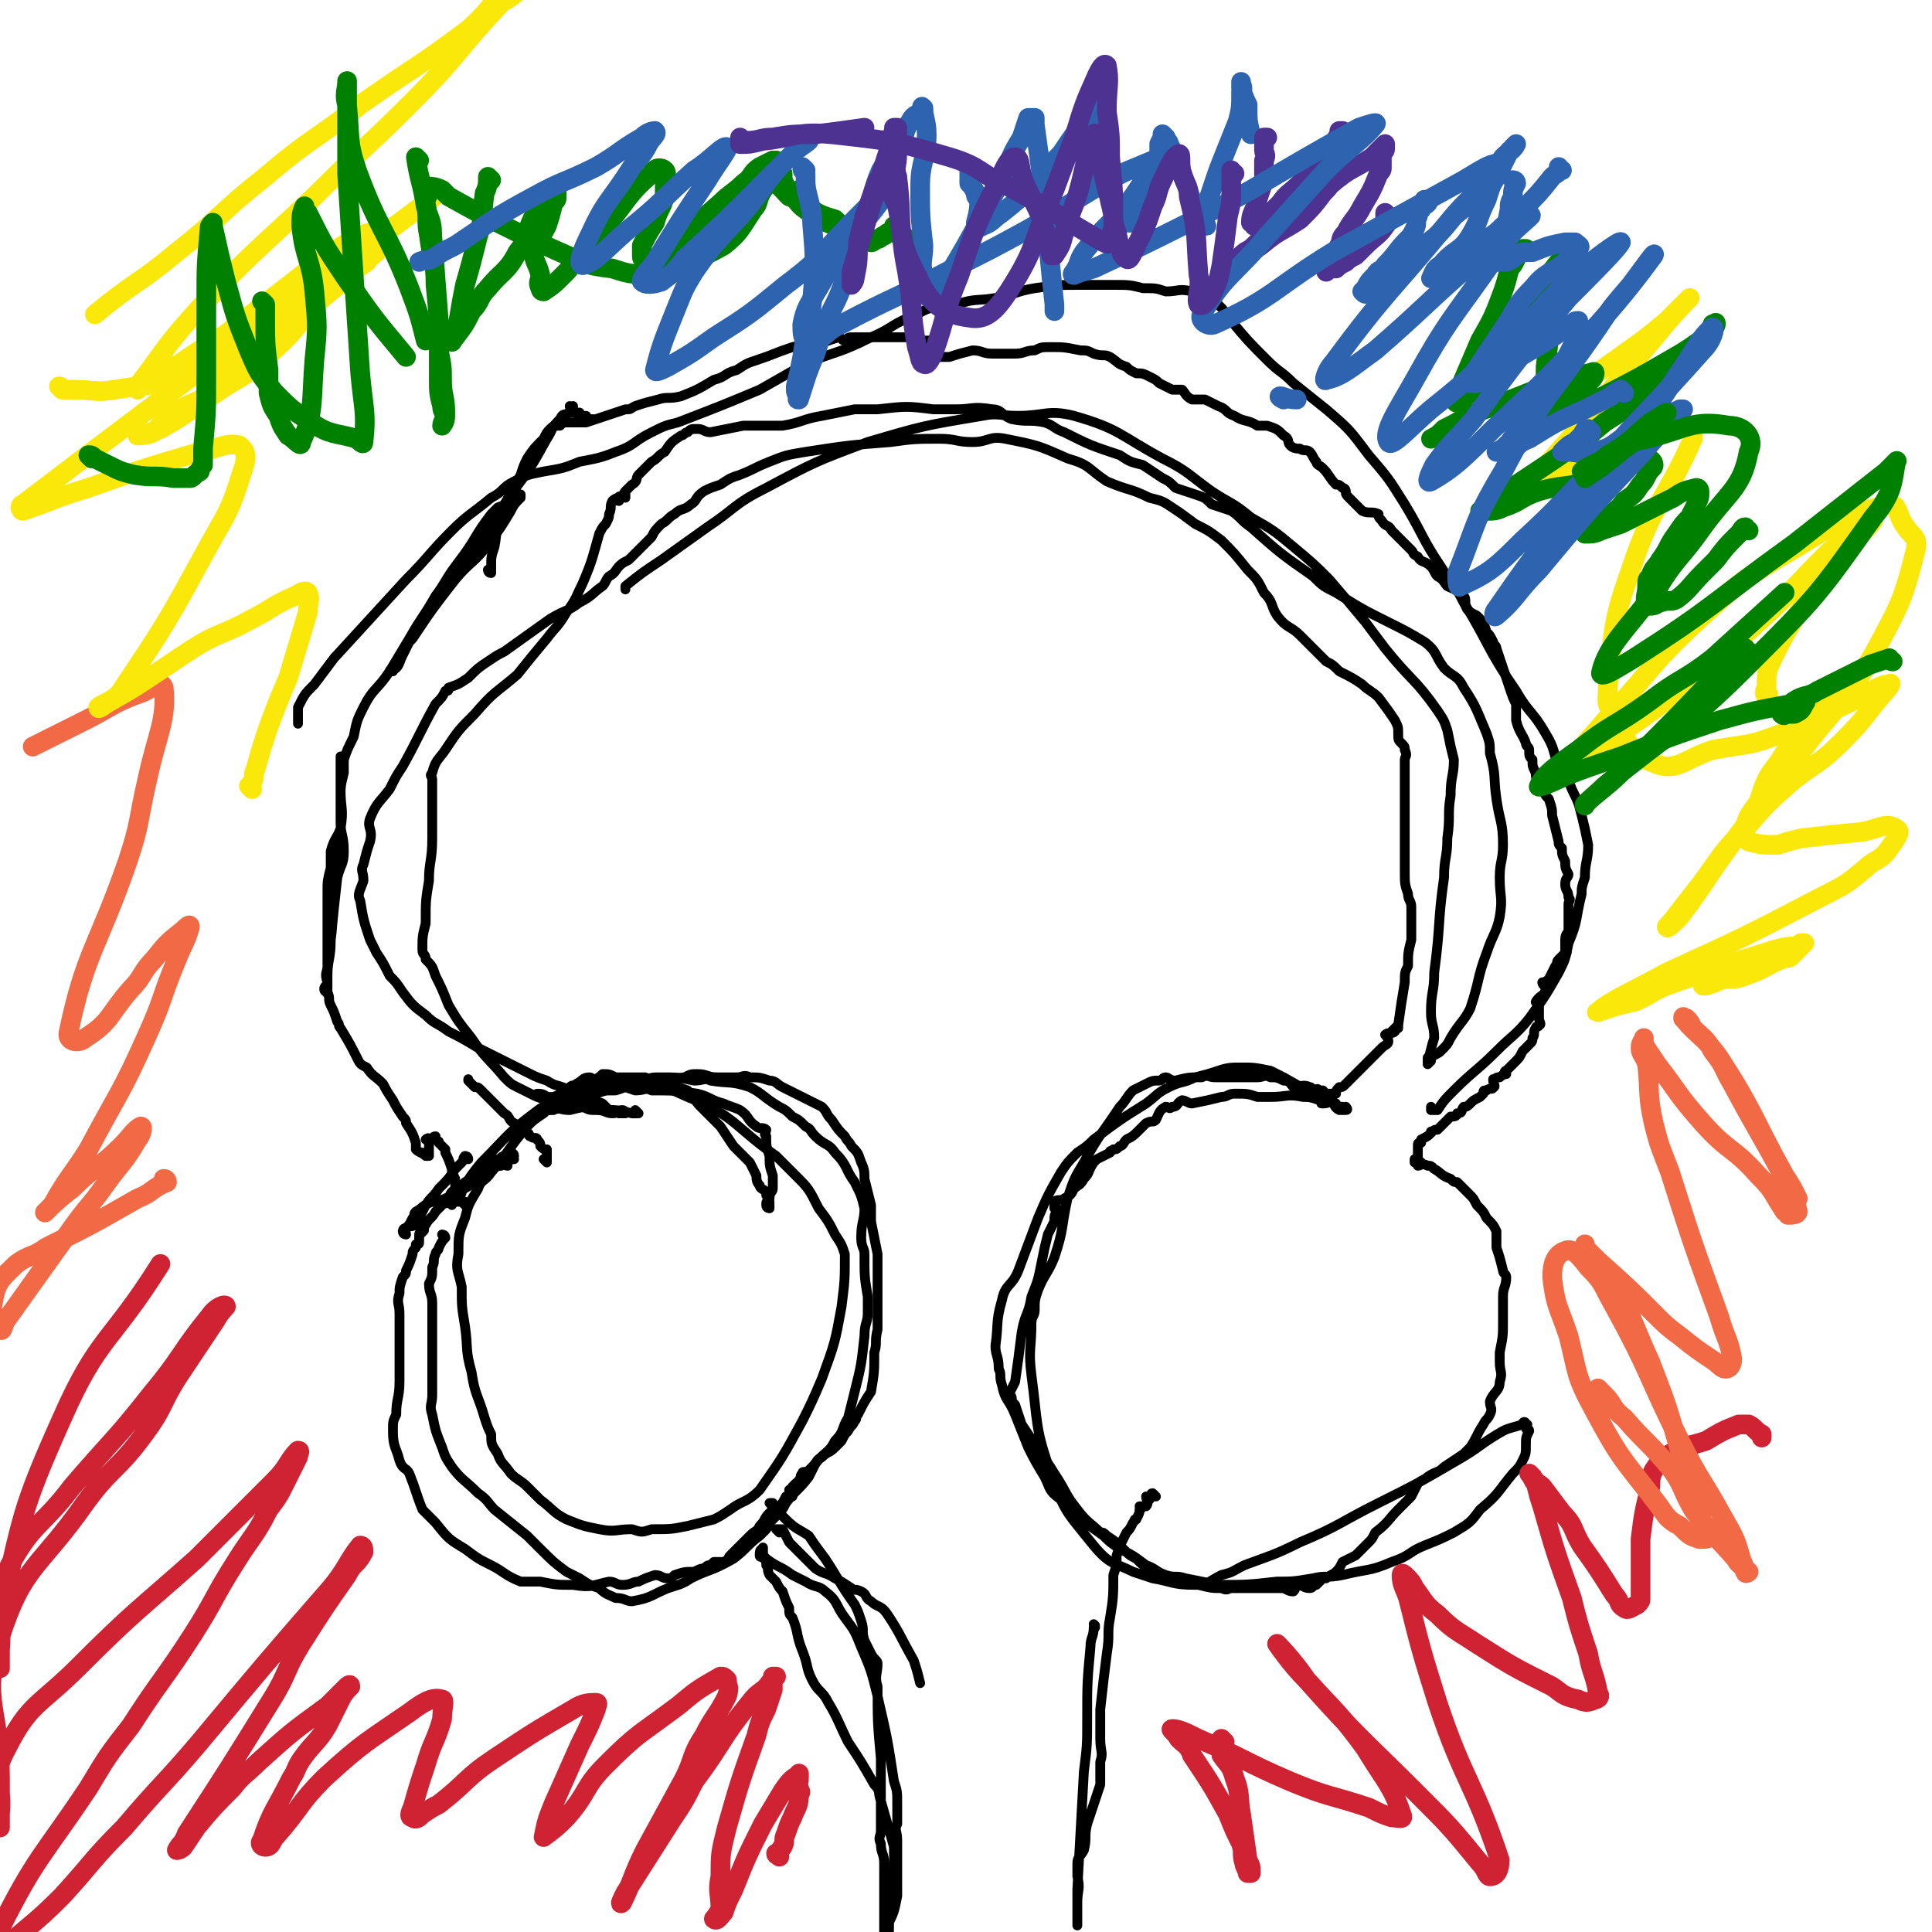 <svg viewBox='0 0 590 590' version='1.1' xmlns='http://www.w3.org/2000/svg' xmlns:xlink='http://www.w3.org/1999/xlink'><g fill='none' stroke='#000000' stroke-width='3' stroke-linecap='round' stroke-linejoin='round'><path d='M165,335c0,0 -1,-1 -1,-1 0,0 0,0 1,1 0,0 0,0 0,0 0,0 -1,-1 -1,-1 0,0 0,0 1,1 0,0 0,0 0,0 0,0 -1,-1 -1,-1 1,0 2,0 3,1 1,0 1,0 2,0 3,-1 3,-2 5,-3 1,-1 1,0 2,-1 2,-1 2,-2 4,-2 1,0 1,1 1,1 2,-1 2,-1 3,-2 2,0 2,0 4,1 5,0 5,0 9,0 2,1 2,1 4,1 2,1 2,0 4,1 2,1 2,1 5,2 2,2 2,3 4,5 1,1 1,1 2,2 2,2 2,2 4,4 2,3 2,3 4,6 1,1 1,1 2,2 1,1 1,1 3,3 1,2 1,2 2,4 0,1 0,2 1,3 0,1 1,1 2,2 0,1 0,1 0,1 1,1 0,1 1,2 0,0 0,0 0,0 0,1 0,1 0,2 0,0 0,0 0,0 0,0 0,0 0,0 0,0 -1,0 -1,-1 0,-1 0,-1 1,-2 0,-2 1,-2 1,-3 0,-2 0,-2 0,-4 -1,-3 -1,-3 -1,-6 -1,-3 -1,-3 -1,-6 -1,-1 0,-1 0,-2 -1,-1 -2,0 -3,-1 -3,-2 -2,-3 -5,-5 -2,-1 -3,-1 -5,-2 -4,-1 -4,-2 -8,-3 -7,-1 -7,-1 -14,-1 -2,-1 -2,0 -5,0 -3,-1 -3,-1 -6,-2 -2,0 -2,1 -4,1 -2,0 -2,0 -3,0 -1,0 -2,-1 -3,0 0,0 1,0 1,1 0,0 0,0 0,0 0,0 -1,-1 -1,-1 2,0 3,1 5,1 3,0 3,0 5,0 3,-1 3,-1 6,-2 7,-1 7,-1 15,-2 2,-1 2,-1 4,-1 3,0 3,1 6,1 3,0 3,0 6,0 2,0 2,-1 4,0 3,0 3,0 6,1 2,0 2,1 4,2 4,2 4,2 8,4 2,1 2,1 4,2 2,2 1,2 3,4 2,3 2,3 4,5 1,2 1,1 2,3 2,2 2,2 3,5 1,2 1,3 1,5 1,4 1,4 2,8 0,2 0,2 0,5 1,5 1,5 2,10 0,4 0,4 0,8 0,2 0,2 0,5 0,5 0,5 0,10 -1,4 0,4 -1,7 0,6 0,6 -1,12 -2,3 -2,3 -4,7 -1,1 0,1 -1,2 -1,2 -1,1 -2,3 -1,1 -1,1 -2,3 -1,1 -1,1 -2,2 -2,2 -2,1 -4,3 -2,1 -1,1 -3,3 -1,1 -1,1 -1,1 -1,1 -2,0 -2,1 -1,1 0,1 -1,2 0,1 0,0 -1,1 0,0 0,0 -1,1 0,0 1,0 1,1 0,0 0,0 0,0 -1,0 -1,0 -2,0 0,0 1,-1 1,0 0,0 0,0 0,1 0,0 0,0 0,1 0,0 0,-1 0,0 -1,0 -1,0 -1,0 0,1 -1,0 -1,0 -1,2 -1,2 -2,3 -2,1 -2,1 -3,2 -2,2 -1,2 -3,4 -1,2 -1,1 -3,3 -3,3 -3,3 -6,6 -1,1 0,1 -2,2 -1,0 -1,0 -3,0 0,0 0,0 -1,1 -1,0 -1,0 -2,1 -1,0 -1,0 -3,1 -3,0 -3,0 -6,1 -1,1 -1,1 -2,1 -2,0 -2,-1 -4,-1 -3,1 -3,1 -5,2 -2,0 -2,1 -5,1 -2,0 -2,-1 -4,-1 -5,1 -5,2 -11,1 -5,0 -5,0 -10,-1 -3,0 -3,0 -6,0 -5,-2 -5,-3 -9,-5 -4,-2 -4,-2 -8,-5 -5,-3 -5,-3 -9,-8 -2,-2 -2,-2 -4,-4 -2,-5 -2,-6 -4,-11 -1,-2 -2,-1 -3,-4 -1,-4 -2,-4 -2,-9 0,-3 0,-3 1,-5 0,-5 1,-5 1,-10 0,-4 0,-4 0,-8 0,-5 0,-5 0,-10 0,-2 0,-2 0,-3 0,-3 -1,-3 0,-6 0,-2 0,-2 1,-5 1,-1 1,-1 1,-2 1,-2 1,-2 2,-5 0,-1 0,-1 1,-2 0,-1 0,-1 0,-1 1,0 1,0 1,-1 0,-1 0,-1 0,-2 0,-1 1,0 1,-1 1,0 0,-1 1,-2 1,-2 2,-2 3,-4 1,-1 1,-1 2,-2 0,-1 1,0 2,-1 0,0 0,0 0,-1 1,-1 0,-1 1,-2 2,-2 2,-1 4,-3 4,-2 4,-2 8,-5 1,-1 1,-1 2,-2 1,0 1,-1 2,-1 0,0 1,1 2,1 0,0 0,-1 0,-2 0,0 1,0 1,1 0,0 0,0 0,0 0,0 0,0 0,0 0,0 -1,-1 -1,-1 0,0 1,1 1,2 0,0 0,0 0,0 -1,0 -1,0 -2,1 0,0 0,1 0,1 -1,0 -1,-1 -2,0 -2,0 -2,1 -4,2 0,1 0,1 -1,1 -6,4 -6,4 -12,7 -2,1 -2,0 -4,1 -3,1 -3,2 -5,3 -1,1 0,1 -1,2 -1,2 -1,2 -2,3 -1,1 0,1 0,2 0,0 0,0 0,0 0,0 0,0 0,0 0,0 -1,0 -1,-1 0,0 0,-1 1,-1 1,-1 1,0 3,-1 1,-1 1,-1 1,-2 1,-2 1,-2 2,-4 2,-3 2,-2 4,-5 3,-3 3,-3 5,-6 1,-1 1,-1 2,-2 0,0 0,0 0,0 1,-1 0,-1 1,-2 0,0 1,0 1,1 '/><path d='M136,378c0,0 -1,-1 -1,-1 0,0 1,0 1,1 0,0 0,0 0,0 0,0 -1,-1 -1,-1 0,0 1,0 1,1 0,0 0,0 0,0 0,0 -1,-1 -1,-1 0,0 1,0 1,1 0,0 0,0 0,0 -1,1 -1,1 -2,3 0,1 -1,1 -1,2 -1,2 0,2 -1,4 0,3 0,3 -1,5 0,3 1,3 1,6 0,4 0,4 0,7 0,8 0,8 0,16 0,3 0,3 0,5 0,3 -1,3 0,6 1,5 1,5 3,10 1,3 1,3 3,6 3,4 4,4 8,8 3,2 3,3 5,5 5,4 5,4 10,8 2,2 2,2 4,4 4,4 4,4 8,7 2,1 2,1 4,2 3,2 3,2 6,3 2,2 3,2 5,3 3,0 3,1 5,1 6,-1 6,-2 11,-4 3,-1 4,-1 7,-3 6,-3 6,-2 13,-6 4,-3 4,-4 8,-7 1,-1 1,-1 2,-2 1,-2 1,-2 3,-4 2,-2 2,-2 3,-4 3,-4 4,-4 7,-8 1,-2 1,-2 2,-4 3,-4 4,-3 6,-7 3,-3 2,-4 4,-7 1,-4 1,-4 2,-8 2,-8 2,-8 3,-17 0,-4 1,-4 1,-7 0,-2 0,-2 0,-5 -1,-6 -1,-6 -1,-13 0,-2 -1,-2 -1,-5 0,-5 1,-5 1,-9 -1,-4 -1,-4 -3,-8 -3,-4 -2,-5 -6,-9 -2,-3 -3,-2 -6,-5 -2,-2 -1,-2 -3,-3 -2,-2 -2,-2 -4,-3 -2,-2 -2,-2 -4,-3 -5,-3 -5,-4 -9,-6 -6,-2 -6,-1 -12,-2 -2,-1 -2,0 -5,0 -5,-1 -5,-1 -10,-1 -3,0 -3,0 -5,1 -4,1 -4,1 -9,2 -3,1 -3,1 -6,2 -2,1 -2,1 -3,1 -2,1 -2,1 -4,2 0,0 0,0 -1,0 0,-1 0,0 -1,0 0,0 0,0 0,0 0,0 0,0 0,0 0,0 -1,-1 -1,-1 0,0 1,0 2,1 '/><path d='M167,355c0,0 -1,-1 -1,-1 0,0 0,0 1,1 0,0 0,0 0,0 0,0 -1,-1 -1,-1 0,0 0,0 1,1 0,0 0,0 0,0 0,0 -1,-1 -1,-1 0,0 1,1 1,1 0,-1 0,-1 0,-2 0,0 0,0 0,0 0,-1 0,-1 0,-1 0,0 0,0 0,-1 -1,0 -1,0 -2,-1 0,-1 0,-1 -1,-2 0,-1 -1,0 -2,-1 -1,0 0,-1 -1,-1 -2,-2 -2,-2 -4,-3 -2,-1 -1,-2 -3,-3 -2,-2 -2,-2 -5,-5 -1,-1 -1,-1 -2,-2 -1,-1 -1,-1 -2,-1 -1,-1 -1,-1 -2,-2 0,-1 0,0 0,0 0,0 0,0 0,0 '/><path d='M142,368c0,0 -1,-1 -1,-1 0,0 1,0 1,1 0,0 0,0 0,0 0,0 -1,-1 -1,-1 0,0 1,0 1,1 0,0 0,0 0,0 0,0 -1,-1 -1,-1 0,0 1,0 1,1 0,0 0,0 0,0 0,-1 0,-1 0,-1 0,0 -1,0 -1,0 0,0 -1,0 -1,0 0,-2 1,-2 1,-3 0,-1 -1,-1 -2,-2 0,-1 0,-1 0,-2 -1,-2 -1,-2 -1,-3 -1,-3 -1,-3 -2,-5 0,-1 0,-1 0,-1 -1,-1 -1,-1 -2,-2 0,-1 0,0 -1,-1 0,0 0,0 0,-1 -1,0 -1,1 -1,1 -1,0 -1,0 -1,0 0,0 -1,0 -1,0 0,0 1,-1 1,0 0,0 0,1 0,1 0,0 0,0 0,0 0,0 0,0 0,1 0,0 0,0 0,0 0,1 0,1 0,1 0,0 0,0 0,0 0,0 0,0 0,1 0,0 0,1 0,1 -1,0 -1,0 -1,0 0,0 0,0 0,0 0,0 0,0 0,0 0,0 -1,-1 -1,-1 0,0 1,0 1,1 0,0 0,0 0,0 -1,-1 -2,-1 -3,-2 0,0 0,-1 0,-2 -1,-3 -1,-3 -3,-6 0,-1 0,-1 -1,-2 -2,-3 -2,-3 -3,-5 -2,-3 -2,-3 -3,-5 -3,-3 -3,-2 -5,-5 -2,-1 -2,-1 -3,-3 -2,-4 -2,-4 -5,-9 -1,-1 0,-1 -1,-2 -1,-3 -1,-3 -2,-5 -1,-2 0,-2 -1,-4 0,-2 0,-2 0,-3 -1,-3 0,-3 0,-5 0,-4 0,-4 1,-8 1,-10 1,-10 2,-19 1,-4 2,-4 2,-8 0,-5 -1,-5 -1,-9 0,-3 0,-3 0,-5 0,-2 0,-2 0,-4 0,-3 0,-3 0,-5 0,0 0,0 0,-1 0,-1 0,-1 0,-3 0,0 0,1 0,1 0,0 0,0 0,0 0,-1 0,-1 0,-2 0,0 0,1 0,1 0,-1 0,-1 0,-2 0,0 0,1 0,1 0,0 0,0 0,0 0,0 0,0 0,1 0,0 0,0 0,0 0,4 0,4 0,8 0,6 1,6 0,12 -1,3 -2,3 -3,7 0,3 0,3 0,5 -1,4 -1,4 -1,7 0,3 0,3 0,5 0,3 0,3 0,6 0,1 0,1 0,2 0,2 0,2 0,4 0,2 0,2 0,4 0,1 0,1 0,2 0,2 0,2 0,3 0,1 0,1 0,2 0,1 0,1 0,1 0,1 0,2 0,2 0,1 0,0 0,0 0,0 0,0 0,0 0,0 -1,0 -1,-1 0,-1 1,-1 1,-2 0,-1 0,-1 0,-2 0,-5 1,-5 1,-11 1,-7 0,-7 1,-15 1,-6 2,-6 2,-13 1,-4 0,-4 0,-8 0,-3 0,-3 0,-7 0,-4 0,-4 1,-8 0,-2 0,-2 0,-4 1,-3 1,-3 3,-7 1,-5 1,-5 3,-9 3,-6 4,-5 8,-11 3,-5 3,-5 6,-10 4,-7 4,-6 8,-13 3,-4 3,-5 6,-9 3,-4 3,-4 5,-7 3,-5 3,-5 6,-9 1,-1 1,-1 2,-2 2,-1 2,0 4,-1 1,-1 2,-1 3,-2 0,0 0,-1 0,-1 0,0 0,1 0,1 0,0 0,0 0,0 -2,2 -2,2 -3,4 -3,5 -3,5 -6,9 -5,7 -6,6 -11,12 -7,9 -7,9 -13,18 -2,2 -2,2 -3,5 -1,2 -1,3 -2,4 -1,1 -2,0 -2,1 0,0 0,0 1,0 0,0 0,0 0,0 0,0 0,0 0,0 1,-3 1,-3 3,-5 1,-2 1,-2 2,-4 7,-10 7,-11 14,-21 9,-12 9,-12 17,-24 6,-8 6,-8 11,-17 2,-3 1,-3 4,-6 1,-2 1,-1 3,-2 1,-1 1,-1 1,-2 0,0 0,1 0,1 0,0 0,0 0,0 0,0 -1,-1 -1,-1 0,0 0,1 1,2 0,0 0,0 0,0 1,0 1,0 2,0 0,0 0,0 0,1 0,0 -1,0 0,0 0,0 0,0 1,0 1,0 1,0 1,0 0,0 0,0 0,0 0,0 -1,1 0,1 0,1 0,0 1,0 1,0 1,0 1,0 '/><path d='M150,175c0,0 -1,-1 -1,-1 0,0 0,1 1,1 0,0 0,0 0,0 0,0 -1,-1 -1,-1 0,0 1,1 1,1 0,-1 0,-1 0,-2 0,0 0,0 0,0 0,-3 0,-3 1,-6 1,-5 0,-5 2,-9 2,-7 3,-7 6,-13 1,-3 1,-3 2,-5 2,-3 2,-3 5,-6 1,-2 1,-2 2,-3 1,-1 1,-1 3,-1 1,-1 1,-1 3,-1 1,0 1,0 3,0 1,0 1,0 2,0 3,-1 3,-1 6,-2 3,-1 3,-1 6,-2 2,0 1,0 3,-1 3,-1 3,-1 7,-2 3,-1 3,0 7,-1 5,-2 5,-2 10,-5 4,-1 3,-2 7,-3 3,-2 3,-2 6,-3 6,-2 5,-2 11,-4 4,-1 4,0 8,-1 3,-1 3,-1 6,-2 1,0 1,1 2,1 1,-1 1,-1 3,-1 1,0 1,0 3,0 2,0 2,0 3,0 1,0 1,0 2,0 2,0 2,0 5,0 1,0 1,0 3,0 2,0 2,0 3,0 1,0 1,1 2,1 1,0 1,0 2,0 0,0 -1,0 0,1 0,0 0,0 0,0 0,0 0,0 1,1 0,0 0,0 0,0 0,0 0,0 0,0 0,0 0,1 0,1 0,1 0,1 0,1 0,0 0,0 0,0 0,0 0,1 0,1 0,0 0,0 0,0 0,0 0,0 0,0 0,0 0,0 1,0 1,0 1,0 2,0 1,0 1,0 2,0 3,-1 3,-1 7,-2 3,0 3,1 6,1 4,0 4,0 7,0 3,0 3,-1 6,-1 2,-1 2,-1 5,-1 4,0 4,0 9,1 2,0 2,0 4,1 3,1 3,0 5,1 3,2 2,2 5,3 1,1 1,1 3,2 2,0 2,0 4,1 2,1 2,1 3,2 2,1 2,1 4,2 1,0 2,0 3,0 1,1 1,2 3,3 1,0 2,0 4,0 2,1 2,1 4,2 3,1 2,2 5,3 3,2 4,1 7,3 2,0 2,0 3,0 3,1 3,1 5,3 2,1 1,2 2,3 1,1 2,1 3,1 1,1 2,0 3,1 1,1 1,2 2,3 0,1 1,1 2,2 2,2 2,3 4,5 1,0 1,0 2,1 1,0 1,1 1,1 0,1 0,1 1,2 1,1 1,1 2,2 1,1 1,1 2,2 2,1 3,0 5,1 0,1 0,1 1,2 1,2 2,1 3,3 3,3 3,3 6,6 1,1 0,1 2,2 1,2 2,1 4,3 1,1 1,2 2,3 2,1 2,2 3,3 2,1 3,1 5,3 1,1 0,2 1,4 1,1 1,1 3,2 2,2 2,2 3,5 1,1 1,1 2,3 0,1 1,1 1,2 1,3 1,3 2,6 1,3 1,3 2,6 1,3 1,3 2,5 0,3 0,3 0,5 1,4 2,4 3,7 0,1 1,1 1,2 0,2 0,2 1,3 0,2 0,2 1,4 0,3 1,3 2,5 1,2 1,2 2,3 1,3 1,3 1,5 1,4 1,4 2,8 0,1 0,1 1,2 0,2 0,2 1,4 0,2 0,2 1,4 0,1 -1,1 -1,3 0,2 1,2 1,4 1,1 0,1 0,2 0,3 0,3 0,6 0,1 0,1 0,2 0,1 -1,1 -1,3 0,1 0,1 0,3 0,1 1,1 0,1 -1,1 -1,1 -2,2 -1,1 0,1 -1,2 -1,2 -1,2 -2,4 -1,1 -2,1 -2,1 0,1 2,2 1,2 0,2 -2,2 -3,4 0,0 1,0 1,0 0,1 0,1 0,2 0,1 0,1 0,2 0,1 0,1 0,1 0,1 1,2 0,2 0,1 -1,0 -1,1 -1,1 0,2 -1,3 0,1 0,1 -1,2 -1,1 -1,1 -2,2 -1,2 -1,2 -2,3 -2,2 -2,2 -3,3 -1,0 0,1 0,1 0,0 -1,0 -2,1 -1,0 -1,0 -2,1 0,0 0,-1 0,0 0,1 1,2 0,2 0,1 -1,0 -2,1 -1,0 -1,0 -1,1 0,0 0,0 -1,1 -2,1 -2,1 -3,2 -1,1 -1,1 -2,1 -1,1 0,2 -2,2 0,1 -1,1 -2,1 -1,1 -1,1 -2,2 -1,1 -1,1 -2,2 -1,0 -1,0 -2,1 0,0 0,-1 0,0 -1,1 -1,1 -3,2 0,1 0,1 0,1 -1,0 -1,0 -1,1 0,0 0,0 0,1 0,1 0,1 0,2 0,0 0,0 0,0 0,1 0,1 0,1 0,1 -1,1 -1,1 0,0 0,0 0,0 0,0 0,0 0,0 1,0 0,-1 0,-1 0,0 0,0 0,1 0,0 0,0 0,0 1,0 0,-1 0,-1 0,0 0,0 0,1 0,0 0,0 0,0 1,0 0,-1 0,-1 0,0 0,0 0,1 0,0 0,0 0,0 1,0 0,-1 0,-1 0,0 0,1 0,1 1,0 1,-1 2,0 0,0 -1,1 -1,1 1,0 1,-1 3,0 1,0 1,0 2,1 2,1 2,2 5,3 1,1 1,1 2,1 2,2 2,2 4,4 1,1 1,1 2,3 2,2 2,2 3,4 2,2 2,2 3,4 0,2 0,3 0,5 1,3 1,3 2,7 0,1 1,1 1,2 0,3 -1,3 -1,6 0,1 0,1 0,2 0,1 0,1 0,3 0,2 0,2 0,3 0,4 0,4 -1,9 0,1 0,1 0,3 0,3 1,3 0,6 0,3 -2,3 -3,6 0,2 1,2 0,4 -1,2 -1,1 -2,3 -2,3 -2,4 -4,7 -1,1 -1,1 -2,2 -3,2 -3,2 -6,4 -2,2 -2,1 -5,3 -1,1 -2,1 -3,2 -1,2 -1,2 -2,4 -2,2 -2,2 -4,4 -3,3 -3,4 -7,7 -1,2 -1,2 -2,3 -2,2 -2,2 -4,4 -2,1 -2,1 -4,2 -1,2 -1,2 -2,3 -1,1 -2,1 -3,2 -1,0 -1,0 -2,1 -1,1 -1,1 -1,1 -1,0 -1,1 -2,1 -2,0 -2,-1 -4,-1 -1,1 0,1 -1,2 -1,0 -1,0 -3,-1 -2,0 -2,0 -5,0 -1,0 -1,0 -2,0 -2,0 -2,0 -3,0 -2,0 -2,0 -3,0 -2,0 -2,0 -3,0 -1,0 -1,1 -3,0 -3,0 -3,0 -7,-1 -2,0 -2,0 -5,-1 -3,-1 -3,-1 -6,-2 -2,-1 -2,-1 -4,-2 -2,-1 -2,-1 -4,-3 -2,-1 -2,-1 -4,-3 -2,-2 -2,-2 -5,-4 -1,-1 -1,-1 -2,-1 -3,-3 -4,-3 -7,-7 -4,-5 -3,-5 -7,-11 -3,-5 -3,-4 -6,-9 -2,-3 -2,-3 -4,-6 -1,-3 -1,-3 -2,-6 -1,-1 -1,-1 -1,-2 0,-1 -1,-1 -1,-1 0,-1 0,-1 0,-1 1,0 0,1 0,1 1,-2 1,-2 2,-4 1,-7 1,-7 2,-15 1,-6 2,-5 3,-11 2,-5 2,-5 3,-10 1,-5 1,-5 2,-9 1,-2 1,-2 2,-4 0,-2 0,-2 1,-3 0,-1 0,-1 -1,-1 0,0 0,0 0,0 0,0 0,0 0,0 0,-1 0,-1 0,-2 1,-1 2,0 3,-1 2,-1 2,-1 3,-3 1,-1 2,-1 3,-3 2,-2 1,-2 3,-5 1,-1 1,-1 1,-1 2,-1 2,-1 4,-2 0,-1 0,0 1,-1 1,0 1,0 2,-1 1,0 1,-1 2,-2 2,-1 2,-1 4,-3 1,-1 1,-1 2,-2 2,-1 2,0 3,-1 1,-2 1,-3 3,-4 1,0 1,1 2,0 2,0 1,-1 3,-2 1,0 2,1 3,1 5,-1 5,-1 9,-2 2,0 2,-1 4,-1 4,0 4,0 7,1 2,0 2,0 4,0 5,0 5,-1 10,0 2,0 2,0 5,1 1,1 0,1 1,1 2,0 2,-1 4,0 0,0 0,1 1,1 0,0 0,0 1,0 0,0 0,0 0,1 1,0 1,0 1,0 0,0 0,0 0,0 1,0 0,-1 0,-1 0,0 1,1 0,1 0,0 -1,0 -2,0 -2,-1 -1,-2 -3,-3 -7,-3 -7,-3 -14,-7 -2,-1 -2,-1 -4,-2 -5,-1 -5,-1 -9,-1 -3,0 -4,0 -7,1 -3,1 -3,1 -7,2 -4,2 -4,1 -8,3 -4,2 -3,2 -7,5 -8,5 -8,5 -16,11 -2,2 -2,2 -5,4 -3,3 -3,3 -5,6 -4,7 -4,7 -7,14 -3,8 -3,8 -6,16 -2,5 -4,4 -5,9 -2,7 -1,7 -2,14 0,3 1,3 1,7 1,2 0,2 1,5 1,5 2,4 4,9 2,5 2,5 4,10 2,4 2,4 5,9 2,4 1,4 5,7 6,6 6,6 13,11 2,2 2,2 5,4 4,2 4,2 8,5 3,1 3,2 6,3 3,1 3,0 6,1 5,1 5,1 10,2 9,0 9,0 18,-1 5,0 5,0 11,-1 4,-1 4,0 9,-1 8,-2 8,-1 15,-4 6,-2 5,-3 10,-5 5,-2 5,-2 9,-4 5,-3 5,-3 8,-7 6,-5 5,-5 10,-11 2,-2 2,-2 3,-4 1,-2 1,-2 1,-5 0,-2 0,-2 1,-4 0,-1 -1,0 -1,-1 0,-1 1,-1 0,-1 0,-1 -1,-1 -1,0 -3,1 -4,1 -6,2 -7,4 -7,5 -14,9 -12,7 -12,7 -24,13 -12,6 -12,7 -24,12 -8,4 -9,4 -17,7 -4,2 -3,2 -7,3 -4,2 -4,3 -8,3 -7,0 -7,-1 -13,-2 -3,-1 -3,-1 -6,-2 -6,-3 -7,-2 -12,-8 -8,-10 -9,-10 -13,-22 -5,-14 -4,-15 -6,-30 -1,-8 0,-8 0,-16 0,-2 1,-2 1,-4 0,-3 0,-3 1,-6 2,-5 3,-5 5,-10 3,-9 2,-9 4,-18 2,-6 2,-6 5,-11 5,-9 5,-8 11,-17 2,-2 2,-3 4,-5 2,-1 2,-1 4,-2 2,-1 2,-1 4,-1 1,0 1,-1 2,-1 1,0 1,1 3,1 4,-1 4,-1 8,-1 2,-1 2,0 4,0 4,0 4,0 7,0 3,0 3,0 6,0 2,0 2,-1 4,0 2,0 2,0 4,1 2,0 2,1 3,2 2,0 3,-1 5,0 1,0 0,1 1,1 0,0 0,0 1,0 0,-1 1,0 1,0 0,0 0,0 0,0 0,0 0,0 0,0 1,0 1,0 1,1 0,0 0,0 0,0 1,0 0,-1 0,-1 0,0 0,0 0,1 0,0 0,0 0,0 1,0 1,0 1,0 1,0 1,0 1,0 1,0 1,0 1,0 0,0 0,0 1,0 0,-1 0,-1 1,-2 1,0 1,0 2,-1 1,-1 1,-1 3,-3 1,-1 1,-1 2,-2 3,-3 3,-3 5,-5 1,-1 1,-1 1,-1 1,-1 2,-1 2,-2 0,-1 -1,-2 -1,-2 1,-1 2,0 3,-1 0,0 -1,0 -1,0 1,-1 1,-1 2,-2 0,0 0,1 0,1 0,-1 0,-1 0,-1 1,-7 1,-7 2,-13 0,-3 0,-3 1,-5 0,-4 0,-4 1,-8 0,-3 0,-3 0,-5 0,-2 0,-2 0,-3 0,-1 0,-1 0,-2 0,-2 -1,-2 -1,-4 -1,-3 -1,-3 -1,-7 0,-9 0,-9 0,-18 0,-3 0,-3 0,-7 0,-3 0,-3 0,-6 0,-1 0,-1 0,-3 0,-1 1,-1 0,-3 0,-1 0,-1 -1,-2 -1,-1 -1,-1 -1,-3 0,-2 0,-2 -1,-4 -2,-3 -2,-3 -5,-7 -2,-2 -3,-2 -5,-4 -3,-2 -3,-2 -7,-4 -2,-2 -2,-2 -4,-3 -4,-4 -4,-4 -8,-8 -3,-3 -4,-2 -7,-6 -2,-3 -1,-4 -4,-7 -2,-4 -2,-4 -5,-7 -4,-5 -4,-5 -8,-9 -4,-3 -4,-3 -8,-5 -4,-3 -4,-3 -7,-5 -3,-2 -3,-2 -7,-3 -6,-3 -6,-2 -13,-5 -6,-4 -5,-5 -12,-7 -9,-4 -9,-4 -19,-6 -5,-1 -5,1 -10,1 -5,0 -5,-1 -10,-1 -7,0 -8,0 -15,1 -13,1 -13,1 -26,3 -6,1 -6,1 -11,3 -5,2 -4,2 -9,4 -3,1 -3,1 -6,3 -3,1 -3,1 -5,2 -3,2 -2,3 -4,4 -2,2 -3,1 -5,3 -2,1 -2,2 -4,3 -2,2 -2,2 -3,4 -4,4 -4,4 -7,7 -2,1 -2,1 -3,2 -1,1 -1,2 -3,3 -1,1 -1,2 -2,3 -3,2 -3,3 -7,5 -4,3 -4,2 -9,5 -7,5 -7,5 -14,10 -2,1 -2,1 -5,3 -3,2 -3,2 -6,5 -3,2 -3,2 -6,3 0,1 0,1 -1,1 -1,2 -1,2 -3,4 -5,9 -5,10 -10,19 -2,3 -2,3 -4,7 -3,4 -4,4 -6,9 -1,3 1,3 0,7 -1,3 -1,3 -2,7 -1,2 0,2 0,5 -1,3 -2,4 -1,6 1,6 1,6 3,12 1,2 1,2 2,4 2,3 2,3 4,7 2,2 2,2 4,5 3,4 3,4 7,7 3,3 3,2 7,5 4,2 4,2 9,5 8,4 8,4 16,8 2,1 2,1 5,2 3,2 3,1 7,3 2,1 2,2 5,3 2,1 3,0 5,1 1,1 1,1 2,2 1,0 2,0 3,1 1,0 1,0 1,0 1,0 1,0 1,0 0,0 0,0 0,0 0,0 0,-1 -1,-1 -1,0 -1,1 -3,1 -2,0 -2,-1 -5,-1 -2,0 -2,0 -4,-1 -6,-1 -6,-1 -11,-2 -3,-1 -3,-1 -5,-2 -2,-1 -2,-1 -4,-2 -2,-1 -2,-1 -4,-3 -5,-6 -6,-6 -10,-12 -4,-5 -4,-5 -7,-10 -2,-5 -2,-5 -4,-9 -1,-3 -1,-3 -3,-5 0,-2 -1,-1 -1,-3 0,-4 0,-4 1,-8 0,-7 0,-7 1,-13 0,-6 1,-6 1,-13 0,-4 0,-4 0,-8 0,-5 0,-5 0,-10 0,-1 -1,-1 0,-2 1,-4 2,-4 4,-7 4,-6 4,-6 9,-11 6,-7 6,-6 13,-12 4,-5 4,-5 9,-11 3,-4 3,-3 6,-8 3,-4 3,-5 5,-9 3,-7 3,-8 5,-15 1,-2 1,-2 2,-3 1,-2 1,-2 1,-3 1,-2 0,-2 1,-4 1,-1 2,-1 2,-1 1,0 0,1 0,1 -1,0 -1,-1 0,-1 0,-1 1,0 2,0 0,0 0,-1 0,-1 0,0 -1,0 0,-1 1,-1 1,-1 2,-2 2,-1 1,-2 2,-3 2,-2 2,-2 4,-4 2,-1 2,-2 4,-3 2,-3 2,-3 5,-5 1,0 1,-1 2,-1 1,-1 1,-1 3,-1 2,0 2,1 4,1 5,-1 5,-1 10,-2 6,0 6,0 12,0 6,-1 6,-2 12,-3 5,-1 5,-1 10,-2 3,0 3,0 7,0 9,-1 9,-1 17,0 3,0 3,0 7,0 5,0 5,-1 11,0 3,0 3,2 6,3 5,1 5,0 10,1 3,1 3,2 6,3 8,4 8,4 17,7 3,2 3,2 7,3 3,2 3,2 6,4 2,1 2,1 4,3 3,1 3,1 6,2 3,1 3,1 5,3 3,1 3,1 6,2 3,2 3,3 6,5 9,8 9,8 19,15 3,3 3,3 7,5 8,5 8,5 16,9 6,3 6,3 11,6 4,3 3,4 6,8 3,3 4,2 6,6 4,6 4,7 7,14 1,3 1,3 1,6 2,7 1,7 2,14 1,7 2,7 2,14 0,5 -1,5 -1,10 0,6 1,6 0,12 -1,5 -2,5 -4,11 -3,8 -2,8 -5,17 -2,4 -3,4 -6,9 -1,2 -1,2 -3,4 -1,1 -2,1 -3,2 0,0 0,0 0,1 0,0 0,0 -1,1 0,0 0,0 0,0 0,0 0,0 0,0 0,-1 0,-1 0,-2 0,0 0,1 0,1 1,-3 1,-4 2,-7 0,-4 -1,-4 -1,-8 0,-6 1,-6 1,-12 2,-15 1,-15 3,-29 0,-6 1,-6 1,-12 1,-7 0,-7 1,-13 0,-6 1,-6 1,-11 -1,-4 -1,-4 -2,-9 -1,-3 -1,-3 -3,-6 -7,-10 -8,-9 -16,-19 -3,-4 -3,-4 -6,-8 -5,-6 -5,-6 -11,-13 -5,-5 -5,-5 -11,-10 -6,-5 -6,-5 -13,-9 -6,-5 -6,-4 -12,-8 -7,-5 -7,-6 -15,-10 -13,-7 -13,-9 -27,-13 -8,-2 -9,0 -17,0 -6,0 -6,-1 -11,0 -18,3 -18,3 -35,8 -16,6 -16,6 -31,14 -10,5 -9,6 -18,12 -7,5 -7,5 -14,10 -6,4 -6,4 -11,8 0,1 0,1 0,1 '/><path d='M438,339c0,0 -1,-1 -1,-1 0,0 0,0 0,1 0,0 0,0 0,0 1,0 1,0 1,0 0,0 0,0 1,0 2,-3 2,-3 5,-6 6,-6 7,-6 13,-12 5,-5 6,-5 10,-10 5,-7 5,-7 9,-14 2,-4 2,-4 3,-9 3,-7 2,-7 4,-15 0,-2 0,-2 1,-5 0,-5 1,-5 1,-10 -1,-5 -1,-5 -2,-9 -1,-4 -1,-4 -3,-8 -1,-3 -2,-3 -4,-7 -2,-5 -1,-5 -4,-10 -4,-7 -5,-6 -9,-13 -9,-13 -8,-14 -16,-27 -3,-6 -4,-6 -7,-11 -6,-9 -5,-9 -11,-19 -5,-8 -5,-8 -11,-15 -6,-8 -6,-8 -13,-14 -5,-4 -5,-4 -10,-8 -4,-4 -4,-3 -8,-7 -6,-6 -6,-6 -11,-12 -2,-3 -2,-3 -4,-5 -2,-2 -2,-2 -5,-3 -1,-1 -1,-1 -3,-1 -4,-1 -4,0 -8,0 -3,-1 -3,-1 -7,-1 -4,-1 -4,-1 -9,-1 -5,0 -5,0 -10,0 -7,0 -7,0 -14,1 -6,1 -6,2 -12,3 -6,1 -6,0 -12,2 -6,1 -7,0 -12,3 -8,3 -7,4 -14,7 -10,5 -10,4 -20,8 -7,4 -7,4 -14,8 -12,5 -12,5 -25,10 -4,1 -4,1 -8,3 -6,3 -5,4 -11,6 -5,2 -6,2 -11,3 -5,2 -5,2 -11,3 -5,1 -5,1 -9,3 -4,2 -3,3 -7,5 -6,5 -7,5 -12,10 -7,7 -7,8 -14,15 -11,12 -11,12 -22,24 -3,4 -3,4 -6,8 -3,3 -3,3 -5,7 0,2 0,3 0,5 '/><path d='M353,457c0,0 -1,-1 -1,-1 0,0 0,0 0,1 0,0 0,0 0,0 1,0 0,-1 0,-1 0,0 0,0 0,1 0,0 0,0 0,0 1,0 0,-1 0,-1 0,0 0,0 0,1 0,0 0,0 0,0 1,0 0,-1 0,-1 0,0 0,0 0,1 0,0 0,0 0,0 1,0 0,-1 0,-1 -1,0 0,1 -1,2 0,0 -1,-1 -1,-1 0,1 1,2 0,3 0,0 -1,0 -2,0 0,0 1,1 0,1 0,1 0,1 -1,3 -1,0 0,0 -1,1 -1,2 -1,2 -2,3 -2,4 -2,4 -3,7 0,3 0,3 -1,6 0,6 0,7 -1,13 -1,5 0,5 -1,11 -1,8 -1,8 -2,17 0,4 0,4 0,9 0,4 1,4 0,7 0,3 0,3 0,7 -2,6 -2,6 -4,12 -1,4 0,4 -1,8 -1,2 -2,2 -2,4 0,2 0,2 0,4 1,4 0,4 0,8 0,2 0,2 0,4 0,2 0,2 0,3 0,0 0,0 0,-1 0,-1 0,-1 0,-2 0,-4 0,-4 0,-8 1,-18 1,-18 2,-36 1,-8 1,-8 1,-16 0,-11 0,-11 1,-22 0,-3 1,-3 1,-6 1,0 0,0 0,-1 0,0 0,0 0,0 1,1 0,0 0,0 '/><path d='M236,460c0,0 -1,-1 -1,-1 0,0 0,0 1,0 0,0 0,0 0,0 0,1 -1,0 -1,0 0,0 0,0 1,0 0,0 0,0 0,0 0,1 -1,0 -1,0 0,0 1,1 2,2 2,2 2,2 3,3 3,3 4,3 7,5 2,3 2,3 5,7 4,6 4,7 9,14 1,2 1,2 2,5 1,3 0,3 1,6 1,2 1,2 2,4 1,2 2,2 2,3 0,3 -1,4 0,7 0,11 0,11 1,22 0,4 0,4 0,8 0,4 0,4 0,9 0,2 0,2 0,5 0,2 -1,2 0,4 0,3 1,3 1,6 0,9 0,9 0,17 0,3 0,3 0,5 0,4 -1,4 0,8 0,2 1,2 1,5 0,1 0,1 0,1 -1,1 -1,1 -2,2 0,0 1,1 1,0 0,-1 0,-1 0,-3 0,-1 -1,-1 0,-2 0,-4 0,-4 1,-8 1,-6 0,-6 1,-12 0,-5 1,-5 1,-10 0,-4 0,-4 0,-8 -2,-7 -2,-7 -4,-14 -1,-3 0,-3 -2,-5 -4,-7 -4,-7 -8,-13 -3,-6 -3,-7 -6,-12 -2,-4 -3,-3 -5,-7 -2,-4 -1,-4 -3,-9 -2,-5 -1,-5 -3,-10 -1,-1 -1,-1 -1,-3 -1,-2 -1,-2 -2,-5 -1,-1 -1,-1 -2,-3 -1,-1 -1,-1 -2,-2 -1,-2 0,-2 -1,-3 0,-1 0,-1 0,-2 -1,0 -1,0 -1,-1 0,0 -1,1 -1,0 0,-1 0,-2 1,-2 0,-1 0,0 0,0 0,0 0,0 0,0 0,2 0,2 1,3 4,3 4,2 8,5 2,1 2,1 4,2 3,2 4,1 6,3 4,3 3,4 6,8 3,4 3,4 5,9 3,7 3,7 5,15 3,13 3,13 5,26 1,3 1,3 1,7 0,3 0,3 0,6 -1,2 0,2 0,5 0,3 0,3 0,7 0,5 0,5 0,10 -1,5 -1,5 -3,9 -1,5 -1,4 -3,9 -1,2 -1,2 -1,3 -1,1 0,2 -1,3 0,0 0,0 -1,0 '/><path d='M195,340c0,0 -1,-1 -1,-1 0,0 0,0 1,1 0,0 0,0 0,0 0,0 -1,-1 -1,-1 0,0 1,1 1,1 -1,0 -1,0 -2,0 -4,-1 -4,-1 -8,-1 -2,0 -2,-1 -3,-1 -4,0 -4,0 -8,1 -3,0 -3,-1 -5,0 -2,0 -2,0 -3,1 -3,2 -3,2 -5,4 -6,7 -5,7 -11,14 -2,3 -3,2 -4,5 -3,5 -3,5 -4,9 -2,5 -2,5 -2,11 -1,5 0,5 1,10 0,6 0,6 1,12 1,7 0,7 2,14 1,7 2,7 4,14 1,3 1,3 2,5 0,3 0,3 2,6 1,3 2,3 4,6 2,2 3,2 5,4 2,2 2,2 4,4 4,3 4,4 8,6 5,2 5,2 10,3 5,1 5,0 10,0 3,1 3,1 6,0 6,0 6,0 11,-1 4,-1 4,-1 8,-2 2,-1 2,-1 5,-3 4,-3 5,-2 9,-6 7,-10 7,-10 13,-21 3,-6 3,-6 6,-13 4,-11 4,-11 6,-22 1,-8 1,-8 1,-16 -1,-3 -1,-3 -3,-6 -2,-4 -2,-4 -5,-8 -3,-6 -3,-6 -7,-10 -3,-3 -3,-3 -6,-6 -13,-9 -12,-12 -27,-18 -11,-5 -12,-5 -23,-5 -7,0 -7,2 -13,4 -5,3 -6,2 -11,6 -8,6 -8,7 -16,15 -5,6 -4,6 -9,13 '/><path d='M238,468c0,0 -1,-1 -1,-1 0,0 0,0 1,0 0,0 0,0 0,0 0,1 -1,0 -1,0 0,0 1,0 2,0 1,2 1,2 2,4 3,3 3,3 6,6 1,1 1,1 2,2 3,2 3,1 6,3 2,1 2,1 5,3 1,1 1,0 3,1 2,1 1,2 3,3 2,2 3,1 5,4 4,6 4,7 8,14 1,3 1,3 2,7 '/></g>
<g fill='none' stroke='#CF2233' stroke-width='6' stroke-linecap='round' stroke-linejoin='round'><path d='M238,567c0,0 -1,-1 -1,-1 0,0 0,0 1,0 0,0 0,0 0,0 0,1 -1,0 -1,0 0,0 0,0 1,0 0,0 0,0 0,0 0,1 -1,0 -1,0 0,0 0,1 1,0 0,0 0,-1 1,-2 1,-2 0,-2 1,-4 1,-3 1,-3 2,-5 1,-3 2,-3 2,-7 1,-1 0,-1 0,-2 -1,-1 0,-1 0,-3 0,-1 0,-2 0,-1 -2,1 -3,2 -5,5 -3,5 -3,5 -6,10 -5,10 -5,10 -9,20 -2,4 -2,4 -3,7 -1,1 -2,3 -3,2 0,0 1,-1 2,-3 0,-5 -1,-5 0,-10 0,-7 0,-7 2,-15 4,-14 4,-14 9,-28 1,-4 1,-4 3,-8 1,-3 1,-3 2,-6 0,-2 0,-2 0,-4 0,0 1,0 1,0 0,0 -1,1 -2,2 -2,3 -3,2 -6,6 -9,11 -8,12 -17,24 -3,6 -3,6 -7,12 -7,11 -7,11 -14,22 -1,2 -2,4 -1,3 3,-6 3,-8 7,-16 6,-11 6,-11 12,-22 3,-6 2,-7 6,-13 3,-6 4,-6 7,-12 1,-3 0,-3 0,-5 -1,-1 -1,-1 -2,-1 -7,4 -7,4 -13,9 -12,9 -12,8 -22,18 -7,7 -5,8 -12,16 -3,3 -3,3 -7,6 0,0 0,0 0,0 1,-5 1,-5 3,-10 4,-9 4,-9 8,-18 3,-6 3,-6 5,-11 0,-1 1,-2 0,-2 -2,0 -4,0 -7,2 -12,7 -12,7 -24,15 -9,6 -8,7 -17,14 -2,1 -2,1 -5,3 -1,1 -2,2 -3,1 -1,0 -1,-1 0,-3 2,-7 2,-7 4,-13 2,-7 3,-7 5,-14 0,-3 1,-6 0,-6 -3,-1 -6,1 -10,4 -13,9 -14,9 -26,20 -8,8 -7,9 -15,18 -1,1 -1,3 -3,3 -1,0 -2,-1 -1,-2 3,-9 4,-9 9,-19 2,-3 1,-3 4,-7 3,-4 4,-4 7,-9 2,-4 2,-4 4,-8 1,-2 2,-3 3,-4 0,-1 -1,0 -1,0 -3,3 -3,3 -6,6 -11,8 -11,8 -21,17 -4,4 -5,4 -8,8 -6,6 -6,6 -11,12 -2,3 -2,3 -4,6 -1,1 -2,1 -2,1 1,-2 2,-2 3,-5 13,-20 13,-20 26,-41 5,-8 4,-9 9,-17 7,-11 7,-11 14,-21 2,-4 3,-3 5,-7 0,-1 0,-2 -1,-2 -4,5 -4,7 -9,13 -20,23 -20,23 -40,47 -11,13 -12,13 -23,26 -10,10 -9,10 -19,21 -9,9 -9,8 -19,17 -1,1 -3,2 -3,3 0,1 3,1 3,0 1,-4 -2,-6 0,-10 11,-22 13,-22 27,-43 6,-10 6,-10 13,-19 9,-14 10,-14 19,-28 7,-11 6,-11 13,-22 5,-8 6,-8 10,-16 3,-4 3,-4 5,-8 2,-4 2,-4 4,-8 0,-1 1,-2 0,-2 -3,3 -3,5 -7,9 -12,12 -12,12 -24,24 -18,16 -19,16 -36,33 -12,12 -15,11 -22,25 -5,9 -1,10 -2,20 0,2 0,5 0,4 0,-5 0,-8 0,-15 0,-22 -6,-23 0,-43 7,-22 12,-21 26,-41 8,-11 10,-10 18,-21 6,-8 5,-9 10,-17 6,-9 6,-9 12,-18 1,-2 3,-4 3,-4 0,-1 -3,0 -5,3 -9,11 -8,12 -18,24 -11,14 -12,14 -24,28 -9,12 -12,11 -19,24 -5,12 -2,13 -3,26 0,2 0,7 0,5 0,-4 -2,-8 0,-16 7,-30 6,-31 19,-60 11,-25 15,-23 30,-47 0,0 0,0 0,0 '/><path d='M374,532c0,0 -1,-1 -1,-1 0,0 0,0 0,0 0,0 0,0 0,0 1,1 0,0 0,0 0,0 0,0 0,0 1,2 0,3 0,5 2,3 3,3 4,7 2,5 1,6 2,11 1,7 1,7 2,14 1,2 1,2 1,4 0,0 -1,0 -1,0 0,-1 -1,-2 -1,-3 -1,-3 0,-3 -1,-6 -2,-4 -2,-4 -4,-9 -5,-9 -5,-9 -11,-18 -1,-3 -2,-3 -4,-5 -1,-2 -3,-3 -2,-3 2,0 4,1 8,3 14,6 14,7 28,13 12,5 12,4 24,8 4,2 4,2 7,3 2,0 4,1 3,-1 -3,-9 -5,-10 -11,-20 -8,-11 -9,-11 -18,-21 -4,-6 -9,-11 -9,-11 0,0 4,6 9,11 16,18 17,18 34,35 10,10 10,10 19,21 2,2 2,4 3,4 2,0 3,-2 3,-5 -8,-24 -11,-24 -19,-48 -5,-16 -5,-16 -9,-32 -1,-3 -2,-4 -2,-7 0,-1 1,0 1,0 2,2 2,2 3,4 3,4 3,5 7,8 5,5 6,5 12,9 11,7 11,7 23,13 3,2 3,3 8,4 2,1 3,1 5,0 1,0 2,-1 1,-2 -1,-6 -2,-6 -3,-12 -3,-9 -3,-9 -5,-17 -5,-14 -5,-14 -9,-28 -1,-3 -1,-3 -2,-7 -1,-1 -1,-2 -2,-3 0,0 1,1 1,1 1,2 2,2 3,3 3,4 3,4 6,8 4,4 3,5 6,10 5,7 5,7 10,15 2,2 1,3 3,4 1,1 2,0 4,-1 1,-1 1,-1 1,-2 0,-4 0,-4 0,-8 0,-5 0,-5 0,-10 1,-8 1,-8 3,-16 0,-2 0,-3 1,-5 2,-3 2,-3 5,-5 5,-3 5,-2 11,-4 5,-3 5,-3 10,-5 1,0 1,0 3,0 2,1 2,2 4,3 0,0 0,0 0,1 '/></g>
<g fill='none' stroke='#F26946' stroke-width='6' stroke-linecap='round' stroke-linejoin='round'><path d='M489,425c0,0 -1,-1 -1,-1 0,0 0,0 0,1 1,0 1,0 2,1 3,3 2,4 6,7 6,7 7,7 13,14 5,6 4,7 8,14 6,8 6,7 13,15 1,2 2,2 4,4 0,0 -1,1 -1,0 -1,-1 0,-2 -1,-3 -2,-7 -2,-7 -6,-14 -6,-11 -7,-11 -13,-23 -10,-20 -9,-21 -20,-41 -4,-7 -3,-7 -8,-12 -3,-4 -5,-6 -7,-5 -3,1 -4,4 -4,8 1,9 2,9 5,18 3,12 2,12 8,23 8,15 9,15 19,28 3,4 3,5 7,7 3,3 3,3 6,4 2,0 3,0 3,-1 0,-2 -1,-2 -2,-4 -3,-11 -3,-11 -7,-22 -4,-14 -4,-14 -9,-27 -6,-13 -5,-14 -13,-26 -2,-4 -3,-3 -6,-7 -1,-1 0,-1 -1,-2 0,-1 0,-1 0,-1 0,0 0,0 0,1 2,2 2,2 4,4 9,8 9,8 17,16 4,4 4,4 8,7 5,4 5,4 11,8 1,1 2,2 3,2 1,0 2,-1 2,-3 -1,-6 -2,-6 -4,-13 -8,-22 -8,-22 -15,-44 -3,-8 -3,-7 -5,-15 -2,-9 -1,-9 -2,-18 -1,-3 -2,-3 -2,-5 0,-2 1,-2 1,-3 0,0 0,1 0,2 2,3 2,3 4,6 7,9 6,9 14,18 8,9 9,7 17,16 5,5 4,5 8,11 1,0 1,1 1,1 1,0 3,0 3,-1 -1,-5 -2,-5 -4,-10 -8,-15 -8,-14 -16,-29 -3,-5 -2,-5 -6,-10 -2,-4 -3,-4 -6,-7 -1,-2 -1,-2 -2,-3 -1,0 -1,-1 -1,0 5,6 6,5 11,12 11,17 10,18 20,36 2,3 2,3 4,7 '/><path d='M51,361c0,0 0,-1 -1,-1 0,0 1,0 1,1 0,0 0,0 0,0 -5,2 -4,3 -9,5 -14,8 -14,8 -28,15 -4,3 -5,2 -9,5 -4,4 -6,5 -7,11 -1,4 0,7 2,9 1,1 1,-2 2,-3 10,-14 10,-14 20,-28 5,-7 5,-6 10,-13 5,-7 6,-7 10,-14 1,-1 2,-4 1,-4 -2,1 -3,3 -6,6 -7,7 -8,6 -15,13 -4,3 -6,5 -8,7 -1,1 1,-1 2,-2 5,-9 6,-9 11,-17 9,-17 10,-17 18,-35 5,-11 4,-11 9,-23 2,-5 3,-6 4,-10 0,-1 -1,0 -2,1 -5,4 -5,4 -9,9 -4,4 -3,5 -7,9 -7,8 -6,10 -14,15 -2,2 -6,1 -5,-2 5,-24 9,-26 18,-52 4,-12 3,-12 6,-25 3,-14 6,-18 5,-28 -1,-3 -4,1 -8,2 -8,3 -8,4 -16,8 -8,4 -8,4 -16,8 '/></g>
<g fill='none' stroke='#FAE80B' stroke-width='6' stroke-linecap='round' stroke-linejoin='round'><path d='M19,119c0,0 0,-1 -1,-1 0,0 1,1 1,1 1,0 1,0 1,0 1,0 1,0 2,0 7,0 7,1 13,0 12,-2 13,-1 24,-4 11,-4 11,-4 21,-10 8,-4 8,-5 15,-11 6,-5 6,-5 12,-10 2,-2 2,-2 5,-4 1,-2 1,-2 3,-3 0,0 0,0 0,0 -11,9 -11,9 -21,18 -15,12 -14,13 -29,25 -7,4 -8,3 -14,8 -2,1 -2,2 -4,4 -2,1 -5,1 -5,1 1,0 4,-1 7,-2 9,-5 9,-6 17,-11 7,-5 8,-4 14,-10 11,-9 10,-10 19,-21 4,-5 4,-5 9,-10 2,-3 2,-3 4,-7 0,0 2,-1 1,-1 -4,1 -5,2 -10,5 -8,5 -8,6 -16,12 -9,7 -9,7 -18,14 -6,4 -7,4 -14,9 -4,2 -4,2 -8,5 -3,1 -3,1 -5,3 0,0 0,-1 0,-1 9,-12 9,-13 19,-24 17,-18 17,-17 35,-34 15,-15 15,-14 30,-29 14,-14 13,-15 27,-30 3,-2 4,-2 6,-5 0,-1 -1,-2 -1,-2 -8,6 -7,8 -15,15 -16,12 -16,11 -33,23 -14,11 -15,10 -29,22 -14,11 -13,12 -27,23 -12,10 -13,9 -25,19 '/><path d='M540,212c-1,0 -1,-1 -1,-1 0,0 0,0 0,1 0,0 0,0 0,0 0,0 0,-1 0,-1 0,0 0,0 0,1 0,0 0,0 0,0 1,-4 0,-4 1,-8 6,-13 7,-13 15,-26 4,-6 4,-6 9,-11 4,-4 5,-4 8,-8 0,-1 0,-3 -1,-2 -6,5 -6,6 -13,12 -11,11 -10,11 -21,21 -11,10 -11,10 -22,19 -15,12 -15,11 -30,22 -4,3 -5,4 -8,5 -1,1 0,-1 1,-2 7,-8 7,-8 14,-16 13,-14 12,-15 26,-28 14,-13 14,-13 31,-23 13,-8 15,-10 28,-13 3,0 2,3 5,7 2,3 4,3 3,7 -4,16 -5,17 -13,32 -10,17 -12,16 -23,31 -10,13 -10,13 -19,25 -9,12 -8,12 -17,24 -2,2 -4,4 -4,3 2,-2 4,-5 8,-10 8,-10 7,-11 16,-20 7,-8 7,-8 15,-15 8,-6 8,-5 15,-12 7,-7 6,-7 12,-14 2,-2 3,-4 2,-3 -3,0 -5,2 -11,5 -11,5 -10,6 -22,10 -10,4 -10,3 -21,5 -9,3 -11,7 -18,4 -8,-3 -8,-7 -12,-15 -3,-3 -2,-4 -2,-8 2,-18 1,-19 7,-36 7,-21 10,-20 19,-40 0,-2 0,-3 -1,-4 -3,-1 -5,-1 -9,0 -12,5 -12,6 -24,12 -7,3 -8,5 -13,7 -1,0 -1,-2 0,-4 8,-10 9,-10 17,-20 10,-12 10,-12 20,-24 4,-5 8,-9 9,-10 0,0 -4,4 -7,7 -6,5 -6,5 -13,10 -7,5 -7,5 -14,10 '/><path d='M77,241c0,0 0,-1 -1,-1 0,0 1,0 1,1 0,0 0,0 0,0 0,0 0,0 -1,-1 0,0 1,0 1,-1 1,-2 0,-2 1,-4 2,-7 2,-7 4,-13 3,-8 3,-8 6,-15 3,-10 3,-10 6,-20 0,-3 1,-4 0,-6 -1,-1 -2,0 -4,1 -7,3 -7,4 -13,7 -9,5 -10,4 -18,9 -6,4 -6,4 -12,8 -6,4 -6,4 -13,8 -2,1 -4,3 -4,2 1,-1 5,-2 7,-5 14,-21 14,-21 26,-43 6,-11 7,-11 11,-24 1,-3 2,-6 -1,-8 -4,-1 -6,1 -12,2 -17,5 -17,5 -34,11 -10,3 -11,4 -20,7 -1,0 -1,-2 0,-2 63,-48 64,-48 127,-95 '/></g>
<g fill='none' stroke='#008000' stroke-width='6' stroke-linecap='round' stroke-linejoin='round'><path d='M150,55c0,0 -1,0 -1,-1 0,0 0,1 1,1 0,0 0,0 0,0 0,0 -1,-1 -1,-1 0,2 0,3 -1,5 -1,7 0,7 -2,13 -2,8 -2,8 -4,15 -1,5 -1,5 -2,11 -1,3 -2,4 -2,6 0,1 0,0 1,-1 3,-4 3,-4 5,-8 3,-3 2,-4 5,-7 4,-5 6,-5 9,-11 4,-5 2,-5 5,-11 2,-2 2,-2 4,-4 1,-1 1,-1 2,-3 1,0 1,-1 1,-1 0,0 0,1 0,2 0,1 0,1 -1,2 -1,4 -1,4 -2,7 -2,4 -3,4 -4,8 0,3 1,3 2,7 0,2 -1,2 0,4 0,0 0,1 1,1 3,-2 3,-2 6,-5 2,-2 2,-2 3,-4 6,-5 6,-5 10,-11 7,-8 6,-9 14,-16 1,-2 3,-2 4,-1 1,1 0,3 0,5 0,2 0,2 0,3 -1,4 -2,4 -3,8 -2,3 -2,3 -4,7 0,1 0,2 0,3 0,1 0,1 1,1 0,1 0,2 1,2 0,1 0,0 1,0 1,-1 1,0 2,-1 2,-2 2,-2 4,-4 7,-7 7,-7 15,-14 3,-3 4,-3 7,-6 3,-2 2,-3 5,-5 2,-1 2,-1 4,-2 0,0 0,0 1,0 1,2 1,2 2,4 0,2 0,2 1,4 0,1 0,1 0,1 1,0 1,0 1,0 1,0 0,1 1,1 1,1 2,0 2,0 0,0 0,0 0,0 0,0 0,0 1,0 0,0 0,0 0,0 0,0 0,0 0,0 0,0 -1,-1 -1,-1 0,1 1,1 2,2 1,2 1,3 2,4 3,2 4,2 7,3 2,2 2,2 5,3 1,1 1,1 3,2 1,0 1,1 3,2 1,0 1,-1 2,-1 1,0 1,-1 2,-1 1,-1 1,-1 2,-1 1,-1 1,-1 1,-2 0,0 0,0 1,0 0,0 0,0 0,0 1,0 0,0 1,1 0,0 0,0 0,1 0,0 0,0 0,0 0,0 0,0 0,0 0,1 0,1 0,1 0,0 0,0 0,0 0,0 0,0 0,0 0,0 -1,0 -1,-1 0,0 0,1 1,1 0,0 0,0 0,0 0,0 1,0 1,0 0,0 0,0 0,0 0,0 0,0 0,0 0,1 0,1 0,2 '/></g>
<g fill='none' stroke='#2D63AF' stroke-width='6' stroke-linecap='round' stroke-linejoin='round'><path d='M297,52c0,0 -1,0 -1,-1 0,0 0,1 0,1 0,0 0,0 0,0 1,0 0,0 0,-1 0,0 0,1 0,1 0,0 0,0 0,0 0,1 0,1 0,1 0,1 0,2 0,3 1,1 1,1 2,3 0,1 0,1 1,2 0,3 0,3 -1,7 0,0 0,1 0,1 0,0 0,-1 0,-1 1,0 1,2 2,1 3,-1 3,-2 6,-4 5,-4 5,-4 10,-9 4,-5 4,-5 8,-9 4,-6 4,-6 9,-12 1,-1 1,-2 2,-3 0,0 0,0 -1,1 0,0 0,0 0,0 0,1 0,1 0,2 0,2 0,2 0,3 0,4 0,4 0,8 0,2 0,2 0,5 0,1 0,1 0,2 0,0 0,0 0,0 0,0 0,0 0,1 0,0 0,0 0,0 '/><path d='M337,29c0,0 -1,0 -1,-1 0,0 0,1 0,1 0,0 0,0 0,0 1,0 0,-1 0,-1 0,1 0,2 0,3 1,1 0,1 0,2 1,6 1,6 1,12 0,3 1,3 1,5 0,5 0,5 1,10 0,2 0,2 1,4 0,2 0,2 1,3 0,1 1,1 2,1 1,0 1,0 2,0 1,0 1,0 1,0 1,-1 0,-2 0,-3 0,-1 0,-1 0,-2 1,-2 2,-2 3,-4 3,-6 3,-6 5,-12 0,-1 0,-2 0,-3 1,-2 1,-2 1,-3 0,0 0,0 0,0 1,1 1,1 1,1 0,1 1,1 1,2 2,4 2,4 4,9 2,5 2,6 4,11 1,3 1,3 2,5 1,0 1,0 1,0 1,0 0,0 0,-1 0,-1 0,-1 0,-3 1,-4 1,-4 2,-7 2,-6 2,-6 4,-11 2,-5 2,-5 4,-10 1,-4 1,-4 1,-9 1,-1 0,-2 0,-3 0,0 0,1 0,2 1,3 1,3 2,5 0,5 0,5 1,9 '/></g>
<g fill='none' stroke='#008000' stroke-width='6' stroke-linecap='round' stroke-linejoin='round'><path d='M481,120c0,0 -1,-1 -1,-1 0,0 0,1 0,1 0,0 0,0 0,0 1,0 0,-1 0,-1 0,0 0,1 0,1 0,0 0,0 0,0 1,0 0,-1 0,-1 0,0 0,1 0,1 0,0 0,1 -1,1 -1,0 -1,0 -1,0 -1,0 -1,0 -2,0 -1,0 -1,0 -2,0 0,0 0,0 0,0 -1,0 -1,0 -1,0 -1,-1 -1,-1 -1,-2 0,-1 0,-1 0,-2 0,-2 0,-2 0,-5 1,-8 1,-8 2,-17 1,-4 2,-3 3,-7 1,-3 0,-3 1,-6 0,-2 1,-2 1,-4 0,0 0,0 0,-1 0,0 0,0 0,0 0,0 0,0 0,0 -1,1 -1,1 -3,3 -4,5 -4,5 -8,11 -5,7 -4,7 -9,14 -2,4 -1,4 -4,8 -2,3 -2,3 -5,6 -2,2 -4,3 -5,4 -1,0 0,-1 0,-3 0,-1 0,-1 1,-2 3,-7 3,-7 6,-14 4,-7 4,-7 7,-15 1,-3 1,-3 2,-7 1,-1 1,-1 2,-3 0,-1 0,-1 1,-2 1,-1 1,-1 1,-1 0,0 1,0 1,0 0,0 -1,0 -1,0 '/></g>
<g fill='none' stroke='#2D63AF' stroke-width='6' stroke-linecap='round' stroke-linejoin='round'><path d='M477,52c0,0 -1,0 -1,-1 0,0 0,1 0,1 0,0 0,0 0,0 1,0 0,0 0,-1 0,0 0,1 0,1 0,1 -1,1 -2,2 -4,5 -4,5 -9,10 -3,3 -3,3 -6,5 -2,2 -2,2 -5,4 -2,2 -2,2 -4,4 -2,1 -2,1 -4,3 -2,1 -2,1 -3,2 -1,1 -1,1 -2,2 -1,1 -1,0 -2,1 -1,0 -1,0 -1,0 -1,0 -1,0 -1,0 1,-2 1,-3 3,-4 4,-5 6,-4 9,-9 3,-5 2,-5 5,-11 1,-3 1,-4 3,-7 2,-4 2,-4 4,-8 0,0 1,0 1,-1 0,0 1,-1 1,-1 -1,2 -2,2 -4,4 -3,4 -2,4 -6,9 -4,5 -4,5 -9,9 -4,5 -4,5 -9,9 -6,5 -6,5 -12,9 -1,1 -2,1 -3,3 -1,1 -1,1 -2,2 -1,1 -1,1 -2,0 0,0 1,-1 1,-1 1,-2 1,-2 3,-4 1,-2 2,-1 3,-3 4,-4 3,-4 7,-8 1,-1 1,-1 2,-3 1,-2 0,-2 1,-4 0,-1 0,-1 1,-2 0,-1 1,-1 2,-2 0,0 -1,0 -1,-1 0,0 0,0 0,0 '/></g>
<g fill='none' stroke='#4D3292' stroke-width='6' stroke-linecap='round' stroke-linejoin='round'><path d='M424,66c0,0 -1,0 -1,-1 0,0 0,1 0,1 0,0 0,0 0,0 1,0 0,0 0,-1 0,0 0,1 0,1 0,0 0,0 0,1 0,1 1,1 0,2 -2,3 -3,3 -6,6 -1,1 -1,1 -3,3 -2,1 -2,1 -3,2 -2,1 -2,1 -3,2 0,0 0,0 -1,0 -1,0 -1,0 -2,0 0,0 0,1 0,1 0,0 0,0 0,0 0,-1 0,-1 0,-1 1,-1 1,-1 1,-2 1,-2 1,-2 3,-5 1,-2 0,-2 2,-4 2,-4 3,-4 5,-8 3,-5 3,-5 5,-10 1,-1 1,-1 1,-2 0,-2 0,-2 0,-4 1,-1 1,-1 1,-2 0,0 0,-1 0,-1 -2,2 -2,2 -4,4 -6,4 -6,3 -11,7 -6,5 -6,5 -12,10 -5,3 -5,3 -9,6 -2,2 -2,2 -4,4 -2,2 -2,1 -4,3 0,0 -1,2 0,2 2,-2 3,-3 6,-5 6,-5 6,-4 12,-8 4,-4 4,-4 7,-8 2,-2 2,-2 4,-6 2,-3 2,-4 3,-8 1,-1 0,-1 0,-2 0,-1 0,-1 -1,-2 0,0 0,0 0,-1 -1,0 -1,0 -1,0 0,0 0,0 0,1 -2,3 -2,3 -5,7 -4,4 -4,4 -7,8 -3,3 -4,3 -6,6 -3,3 -3,3 -6,6 -1,0 -1,1 -2,1 0,0 0,-1 0,-1 0,0 -1,0 -1,0 0,-3 1,-3 2,-7 1,-3 1,-3 2,-6 0,-3 0,-3 0,-6 1,-2 0,-2 0,-3 0,-1 0,-1 0,-2 0,-1 0,-1 0,-1 0,-1 0,-1 0,-1 1,0 1,0 1,0 '/></g>
<g fill='none' stroke='#FAE80B' stroke-width='6' stroke-linecap='round' stroke-linejoin='round'><path d='M521,301c-1,0 -1,-1 -1,-1 0,0 0,0 0,1 0,0 0,0 0,0 0,0 0,-1 0,-1 0,0 0,0 0,1 0,0 0,0 0,0 1,0 1,0 1,0 3,-1 3,-1 5,-2 4,0 4,0 7,-1 6,-2 6,-3 11,-5 2,-1 2,0 3,-1 2,-2 2,-2 4,-4 0,0 0,0 -1,0 0,0 0,1 0,1 -4,0 -4,0 -8,1 -16,5 -16,5 -33,11 -5,2 -5,3 -10,5 -6,1 -13,4 -11,3 3,-3 10,-6 21,-12 24,-11 24,-11 47,-23 8,-4 8,-4 15,-10 3,-2 4,-2 6,-5 2,-3 4,-5 2,-6 -3,-2 -5,0 -10,1 -10,1 -10,1 -19,2 -4,1 -4,1 -7,2 -5,0 -5,0 -9,-1 -1,-1 -2,-2 -1,-3 0,-4 1,-5 4,-9 2,-6 2,-7 6,-12 5,-8 5,-8 11,-15 2,-2 2,-2 4,-4 0,-2 -1,-3 0,-4 1,-1 2,-1 3,-1 '/></g>
<g fill='none' stroke='#008000' stroke-width='6' stroke-linecap='round' stroke-linejoin='round'><path d='M534,162c-1,0 -1,-1 -1,-1 0,0 0,1 0,1 0,0 0,0 0,0 0,0 0,-1 0,-1 -1,0 -1,1 -2,2 -4,4 -4,4 -7,8 -2,2 -2,2 -4,4 -4,4 -4,5 -8,8 -2,1 -2,0 -5,1 -1,0 -1,1 -3,1 0,0 -1,0 -1,0 -1,-3 0,-3 0,-6 0,-2 0,-2 1,-3 1,-3 2,-3 3,-5 3,-4 2,-4 5,-8 2,-3 2,-3 4,-5 1,-2 1,-2 2,-4 1,-2 1,-2 1,-4 0,0 0,-1 -1,-1 0,0 0,0 0,0 -4,1 -4,1 -7,3 -4,2 -4,2 -8,4 -4,2 -4,2 -8,4 -3,1 -3,1 -6,2 -2,1 -3,1 -5,1 0,0 1,-1 1,-1 0,0 0,0 1,-1 2,-2 2,-1 5,-3 3,-3 3,-2 5,-5 3,-2 3,-2 5,-5 1,-1 1,-1 2,-3 1,-2 2,-2 2,-3 0,-1 -1,-2 -2,-2 -1,-1 -1,-1 -2,0 -8,3 -8,4 -16,7 -7,2 -8,1 -15,3 -6,2 -5,3 -11,5 -2,1 -3,1 -5,1 -1,0 -2,0 -2,0 12,-9 13,-9 26,-18 6,-4 6,-4 12,-9 11,-7 11,-7 20,-15 6,-5 6,-5 11,-10 2,-2 1,-3 2,-5 1,0 1,-1 1,0 0,0 0,1 -1,1 0,1 0,1 -1,2 -7,5 -7,5 -14,9 -12,7 -13,7 -26,14 -3,1 -3,2 -6,3 -3,1 -6,2 -7,2 -1,0 1,-1 3,-3 3,-2 4,-2 8,-5 3,-2 3,-3 6,-6 1,-1 1,-2 1,-2 0,-1 -1,0 -2,0 -8,2 -8,2 -16,5 -10,4 -10,4 -21,8 -3,2 -3,2 -7,4 -2,2 -2,2 -4,3 '/></g>
<g fill='none' stroke='#2D63AF' stroke-width='6' stroke-linecap='round' stroke-linejoin='round'><path d='M496,120c-1,0 -1,-1 -1,-1 -2,1 -2,1 -3,2 -4,2 -4,2 -8,4 -9,4 -9,4 -17,9 -3,1 -3,2 -5,3 -2,1 -2,0 -4,1 0,0 -1,0 -1,0 2,-1 2,-1 4,-3 2,-3 2,-3 5,-7 5,-8 5,-8 10,-16 2,-2 2,-2 3,-4 2,-4 2,-4 2,-7 1,-1 1,-2 1,-3 -1,0 -1,0 -2,1 -1,0 -1,0 -2,1 -2,1 -2,2 -4,3 -6,4 -7,4 -13,8 -3,1 -3,2 -6,3 -2,2 -2,2 -4,3 -1,0 -2,0 -2,0 -1,0 0,-1 0,-2 0,0 0,0 1,-1 4,-6 4,-6 8,-12 5,-7 4,-8 10,-14 4,-5 5,-4 10,-8 2,-2 3,-2 4,-4 1,-1 0,-1 -1,-2 0,0 0,0 -1,0 -1,0 -1,0 -2,0 -5,1 -5,1 -10,3 -1,0 -2,0 -3,0 -3,1 -2,2 -5,3 -2,0 -2,0 -3,0 -1,0 0,0 0,0 0,-1 0,-1 0,-2 0,0 0,1 0,1 1,-1 1,-1 2,-1 0,-1 -1,-1 -1,-1 1,-2 1,-2 1,-3 1,-5 1,-5 2,-10 0,-2 0,-2 1,-4 0,-2 0,-2 1,-4 0,-1 -1,-1 -1,-1 0,0 0,0 0,0 0,0 0,0 0,0 0,0 0,0 0,0 '/></g>
<g fill='none' stroke='#008000' stroke-width='6' stroke-linecap='round' stroke-linejoin='round'><path d='M128,49c0,0 -1,-1 -1,-1 1,7 2,8 3,15 1,4 2,4 2,9 1,13 1,13 2,26 0,9 0,9 0,18 0,4 0,4 1,8 0,2 1,2 1,3 0,2 -1,3 -1,3 0,-1 1,-2 1,-4 0,-5 -1,-5 -1,-10 0,-4 0,-4 -1,-9 0,-10 0,-10 -1,-20 0,-8 -1,-7 -2,-15 -1,-5 0,-5 -1,-10 0,-2 1,-2 1,-4 0,-1 -1,-1 0,-1 1,0 2,0 4,1 1,1 1,1 2,2 9,5 9,5 17,9 8,4 8,4 17,8 7,3 7,4 16,5 6,2 7,2 13,1 11,-3 12,-3 21,-8 5,-4 5,-5 9,-11 2,-2 1,-3 3,-6 1,-1 1,-3 2,-2 3,0 3,1 6,4 3,1 2,2 5,4 4,3 4,3 9,5 1,1 1,1 3,1 '/></g>
<g fill='none' stroke='#2D63AF' stroke-width='6' stroke-linecap='round' stroke-linejoin='round'><path d='M246,52c0,0 -1,-1 -1,-1 0,1 0,1 1,2 0,4 0,4 1,8 1,4 1,4 1,7 1,12 1,12 0,24 -1,9 -2,9 -3,17 -1,5 -1,5 -2,9 0,2 0,2 1,3 0,1 -1,1 0,1 2,-6 2,-7 5,-14 1,-3 1,-3 2,-7 4,-9 5,-9 8,-19 3,-8 3,-8 6,-16 2,-7 1,-7 4,-14 3,-5 4,-4 6,-9 2,-3 1,-3 3,-6 1,-2 2,-2 4,-3 0,-1 -1,-2 0,-1 0,3 1,4 1,8 0,8 -2,8 -2,16 0,9 0,9 1,18 0,4 -1,5 0,9 0,3 -1,4 1,6 0,1 1,1 2,1 1,0 1,0 1,-1 11,-18 11,-19 21,-37 2,-6 2,-6 5,-11 1,-3 1,-3 2,-6 1,0 1,0 2,0 0,1 0,1 0,2 4,28 3,28 6,55 0,1 0,1 0,2 '/><path d='M392,122c0,0 -2,-1 -1,-1 1,0 2,1 5,1 '/><path d='M486,132c0,0 -1,-1 -1,-1 -1,0 -1,0 -1,1 -1,0 0,0 -1,1 -1,1 -1,1 -2,2 -2,1 -2,1 -4,3 0,0 0,0 0,0 0,0 1,0 2,0 3,0 3,1 7,0 5,-1 5,-1 9,-4 7,-3 7,-3 14,-7 2,-1 2,-1 4,-2 1,0 1,0 1,0 -6,6 -7,7 -13,14 -16,17 -16,17 -31,35 -7,7 -7,9 -13,14 -1,1 -1,-1 0,-2 9,-13 9,-13 19,-26 15,-18 16,-17 30,-36 4,-6 4,-6 8,-12 4,-6 6,-10 9,-12 1,0 0,4 -3,7 -16,18 -17,18 -33,36 -11,11 -10,11 -22,22 -8,8 -10,10 -19,14 -1,1 -1,-2 -1,-4 6,-15 5,-16 14,-31 12,-23 14,-22 29,-44 4,-6 4,-6 10,-13 3,-4 8,-11 7,-9 -3,4 -8,11 -17,21 -16,17 -16,17 -32,32 -9,9 -12,12 -19,16 -2,1 0,-3 1,-5 5,-7 6,-7 12,-14 14,-19 14,-19 29,-37 8,-8 15,-15 16,-17 0,-1 -8,5 -14,10 -8,7 -8,8 -15,15 -14,13 -14,14 -29,26 -6,5 -12,12 -13,10 -2,-3 3,-10 8,-19 10,-18 11,-18 23,-35 3,-5 3,-5 7,-10 3,-3 7,-6 5,-5 -4,3 -9,7 -17,14 -15,13 -15,14 -30,27 -7,5 -10,8 -15,9 -1,1 0,-3 2,-5 17,-23 18,-22 36,-44 5,-6 5,-5 10,-11 2,-2 5,-6 4,-6 -2,0 -5,2 -10,5 -20,11 -20,11 -40,22 -18,11 -18,14 -36,22 -2,1 -5,-1 -4,-3 7,-12 10,-12 20,-24 9,-10 9,-10 18,-20 7,-7 11,-9 15,-14 1,-1 -2,0 -5,1 -16,9 -16,9 -33,19 -9,5 -9,5 -19,10 -14,7 -14,7 -29,14 -3,1 -4,1 -6,2 -1,0 0,-1 0,-1 2,-3 1,-3 3,-6 7,-9 8,-8 15,-17 2,-3 2,-3 4,-6 2,-3 4,-3 5,-5 0,0 -2,0 -3,0 -7,3 -8,3 -15,7 -12,7 -11,7 -23,14 -11,6 -11,6 -23,12 -17,9 -17,8 -34,17 -5,2 -5,5 -10,5 -2,0 -2,-2 -2,-5 1,-5 2,-6 5,-11 4,-7 4,-7 9,-14 4,-5 4,-5 8,-10 3,-4 3,-4 6,-9 1,0 1,-1 1,-1 -5,5 -6,6 -12,12 -11,11 -10,12 -22,21 -11,9 -11,9 -22,16 -7,5 -7,5 -14,9 -2,1 -4,2 -4,1 2,-8 3,-10 7,-20 2,-5 2,-5 5,-10 7,-10 7,-9 15,-18 6,-7 5,-7 11,-14 3,-3 3,-3 7,-7 1,-1 2,-2 2,-1 -1,1 -3,2 -5,4 -5,5 -5,5 -10,10 -11,11 -11,11 -23,22 -3,4 -3,4 -7,7 -3,1 -5,1 -6,0 0,-2 2,-3 4,-6 8,-13 8,-13 16,-25 3,-5 7,-10 6,-10 -1,-1 -5,4 -10,7 -10,9 -10,10 -20,18 -7,6 -10,10 -14,11 -2,0 0,-5 2,-9 5,-11 6,-10 13,-21 2,-3 3,-3 5,-7 1,-2 3,-3 2,-4 0,0 -2,0 -4,2 -7,4 -7,5 -14,9 -10,5 -10,4 -19,9 -13,7 -12,7 -24,15 -4,2 -4,2 -7,4 -2,1 -2,0 -4,1 '/></g>
<g fill='none' stroke='#008000' stroke-width='6' stroke-linecap='round' stroke-linejoin='round'><path d='M81,93c0,0 0,0 -1,-1 0,0 1,1 1,1 0,0 0,0 0,0 0,2 0,2 0,4 0,8 0,8 1,16 0,4 0,4 0,7 1,4 1,4 3,7 1,3 1,3 3,6 2,1 4,4 4,2 4,-9 3,-12 4,-25 1,-10 1,-10 0,-21 -1,-10 -3,-10 -4,-20 0,-3 0,-4 1,-6 0,0 0,1 1,2 5,10 5,10 11,19 9,13 9,13 19,25 '/><path d='M578,202c-1,0 -1,-1 -1,-1 -3,1 -3,1 -6,2 -6,3 -6,3 -12,6 -2,1 -2,1 -4,2 -3,2 -4,1 -7,3 -2,1 -1,3 -3,4 0,1 -1,0 -1,0 1,0 1,0 2,0 1,0 1,0 2,0 2,-1 2,-1 3,-3 0,0 1,-1 0,-1 -1,0 -2,0 -4,1 -11,2 -11,2 -22,5 -15,5 -15,5 -30,11 -9,3 -9,3 -17,6 -4,2 -9,4 -8,3 1,-3 5,-6 12,-11 10,-8 11,-7 22,-15 9,-7 10,-6 19,-13 11,-10 11,-10 22,-20 '/><path d='M534,199c-1,0 -1,-1 -1,-1 -13,12 -13,13 -26,26 -6,6 -6,6 -12,12 -5,5 -10,8 -11,10 -1,0 3,-3 6,-6 22,-18 24,-17 44,-37 21,-21 21,-21 38,-45 6,-7 6,-11 7,-17 1,-1 -1,1 -3,3 -14,11 -14,11 -28,22 -25,18 -24,19 -49,35 -5,3 -11,7 -10,4 2,-8 8,-13 17,-25 6,-10 7,-9 14,-19 8,-11 12,-12 14,-23 2,-4 -1,-8 -6,-8 -11,-2 -13,1 -25,4 -6,1 -5,2 -10,5 -5,2 -9,4 -10,5 0,0 5,-2 8,-5 7,-4 7,-5 13,-10 2,-1 3,-2 5,-3 0,0 -1,1 -1,1 -6,5 -6,6 -12,10 -6,5 -6,5 -12,9 '/></g>
<g fill='none' stroke='#4D3292' stroke-width='6' stroke-linecap='round' stroke-linejoin='round'><path d='M377,53c0,0 -1,0 -1,-1 0,0 0,1 0,1 0,0 0,0 0,0 1,0 0,-1 0,-1 0,2 0,3 0,5 0,5 0,5 -1,9 -1,8 -1,8 -2,15 -1,5 -1,5 -3,9 -1,2 -3,4 -4,3 -1,-2 1,-5 0,-9 -1,-12 0,-12 -3,-24 0,-4 -1,-3 -2,-7 -1,-3 0,-6 -1,-6 -2,1 -3,4 -5,8 -2,4 -1,4 -3,8 -2,6 -2,6 -5,12 -1,2 -2,5 -3,4 -2,-1 -2,-4 -3,-8 -1,-3 -1,-3 -1,-5 -2,-10 -3,-10 -4,-19 -1,-2 0,-2 0,-3 -1,-2 -1,-4 -2,-3 -2,5 -2,7 -4,15 -2,8 -3,8 -5,15 -1,4 -1,4 -3,7 0,0 -1,0 -1,0 -1,-4 0,-4 -2,-8 -2,-7 -3,-7 -6,-14 -2,-4 -1,-8 -3,-8 -2,0 -3,3 -5,7 -7,14 -7,14 -12,29 -5,12 -4,13 -8,24 -1,2 -2,4 -3,3 -1,0 -1,-2 -2,-5 -2,-11 -1,-11 -3,-23 -2,-10 -1,-10 -3,-20 -2,-4 -2,-5 -4,-8 0,-1 -1,-1 -2,0 -2,5 -2,6 -4,11 -1,4 -1,4 -2,8 0,6 0,6 -1,11 0,1 -1,2 -1,2 0,0 0,-2 0,-4 3,-10 3,-10 6,-20 3,-9 3,-10 6,-19 0,-3 1,-3 1,-5 1,0 1,0 1,0 0,4 0,4 0,8 0,4 -1,4 0,7 2,15 -1,17 6,30 4,9 8,12 16,13 5,1 8,-2 12,-8 9,-14 7,-15 14,-31 3,-8 3,-8 6,-16 3,-10 3,-10 7,-19 1,-2 2,-4 3,-3 1,5 0,7 0,14 1,7 1,7 1,14 1,10 1,10 1,20 0,3 -1,4 -2,6 0,1 0,0 -1,0 -14,-8 -14,-9 -29,-17 -9,-4 -8,-6 -18,-9 -17,-5 -18,-5 -36,-7 -11,-1 -11,1 -21,2 -4,1 -4,1 -7,1 0,0 0,-1 0,-2 0,0 1,1 2,1 4,0 4,-1 8,-1 6,-1 6,-1 13,-1 8,-1 8,-1 15,-2 '/></g>
<g fill='none' stroke='#008000' stroke-width='6' stroke-linecap='round' stroke-linejoin='round'><path d='M28,140c0,0 0,-1 -1,-1 0,0 1,1 1,1 0,0 0,0 0,0 0,0 -1,-1 -1,-1 1,0 1,0 2,1 2,1 2,1 4,2 4,2 4,2 8,3 6,1 6,0 12,1 2,0 3,0 5,0 1,0 1,-1 3,-2 0,0 0,-1 1,-2 0,-3 0,-3 0,-5 1,-11 1,-11 1,-22 0,-11 0,-11 0,-23 0,-11 0,-11 1,-22 0,-1 0,-1 1,-2 0,0 0,0 0,1 0,0 0,0 0,0 2,9 2,9 4,17 3,11 3,11 7,21 3,7 3,7 8,13 5,5 5,5 11,9 6,4 7,3 14,5 1,1 2,2 2,1 1,-9 0,-10 -1,-21 -2,-30 -2,-30 -4,-61 0,-13 0,-13 0,-26 0,-1 0,-3 0,-2 0,2 -1,4 0,7 1,10 0,11 3,20 7,19 9,18 16,36 3,8 3,8 5,16 '/></g>
</svg>